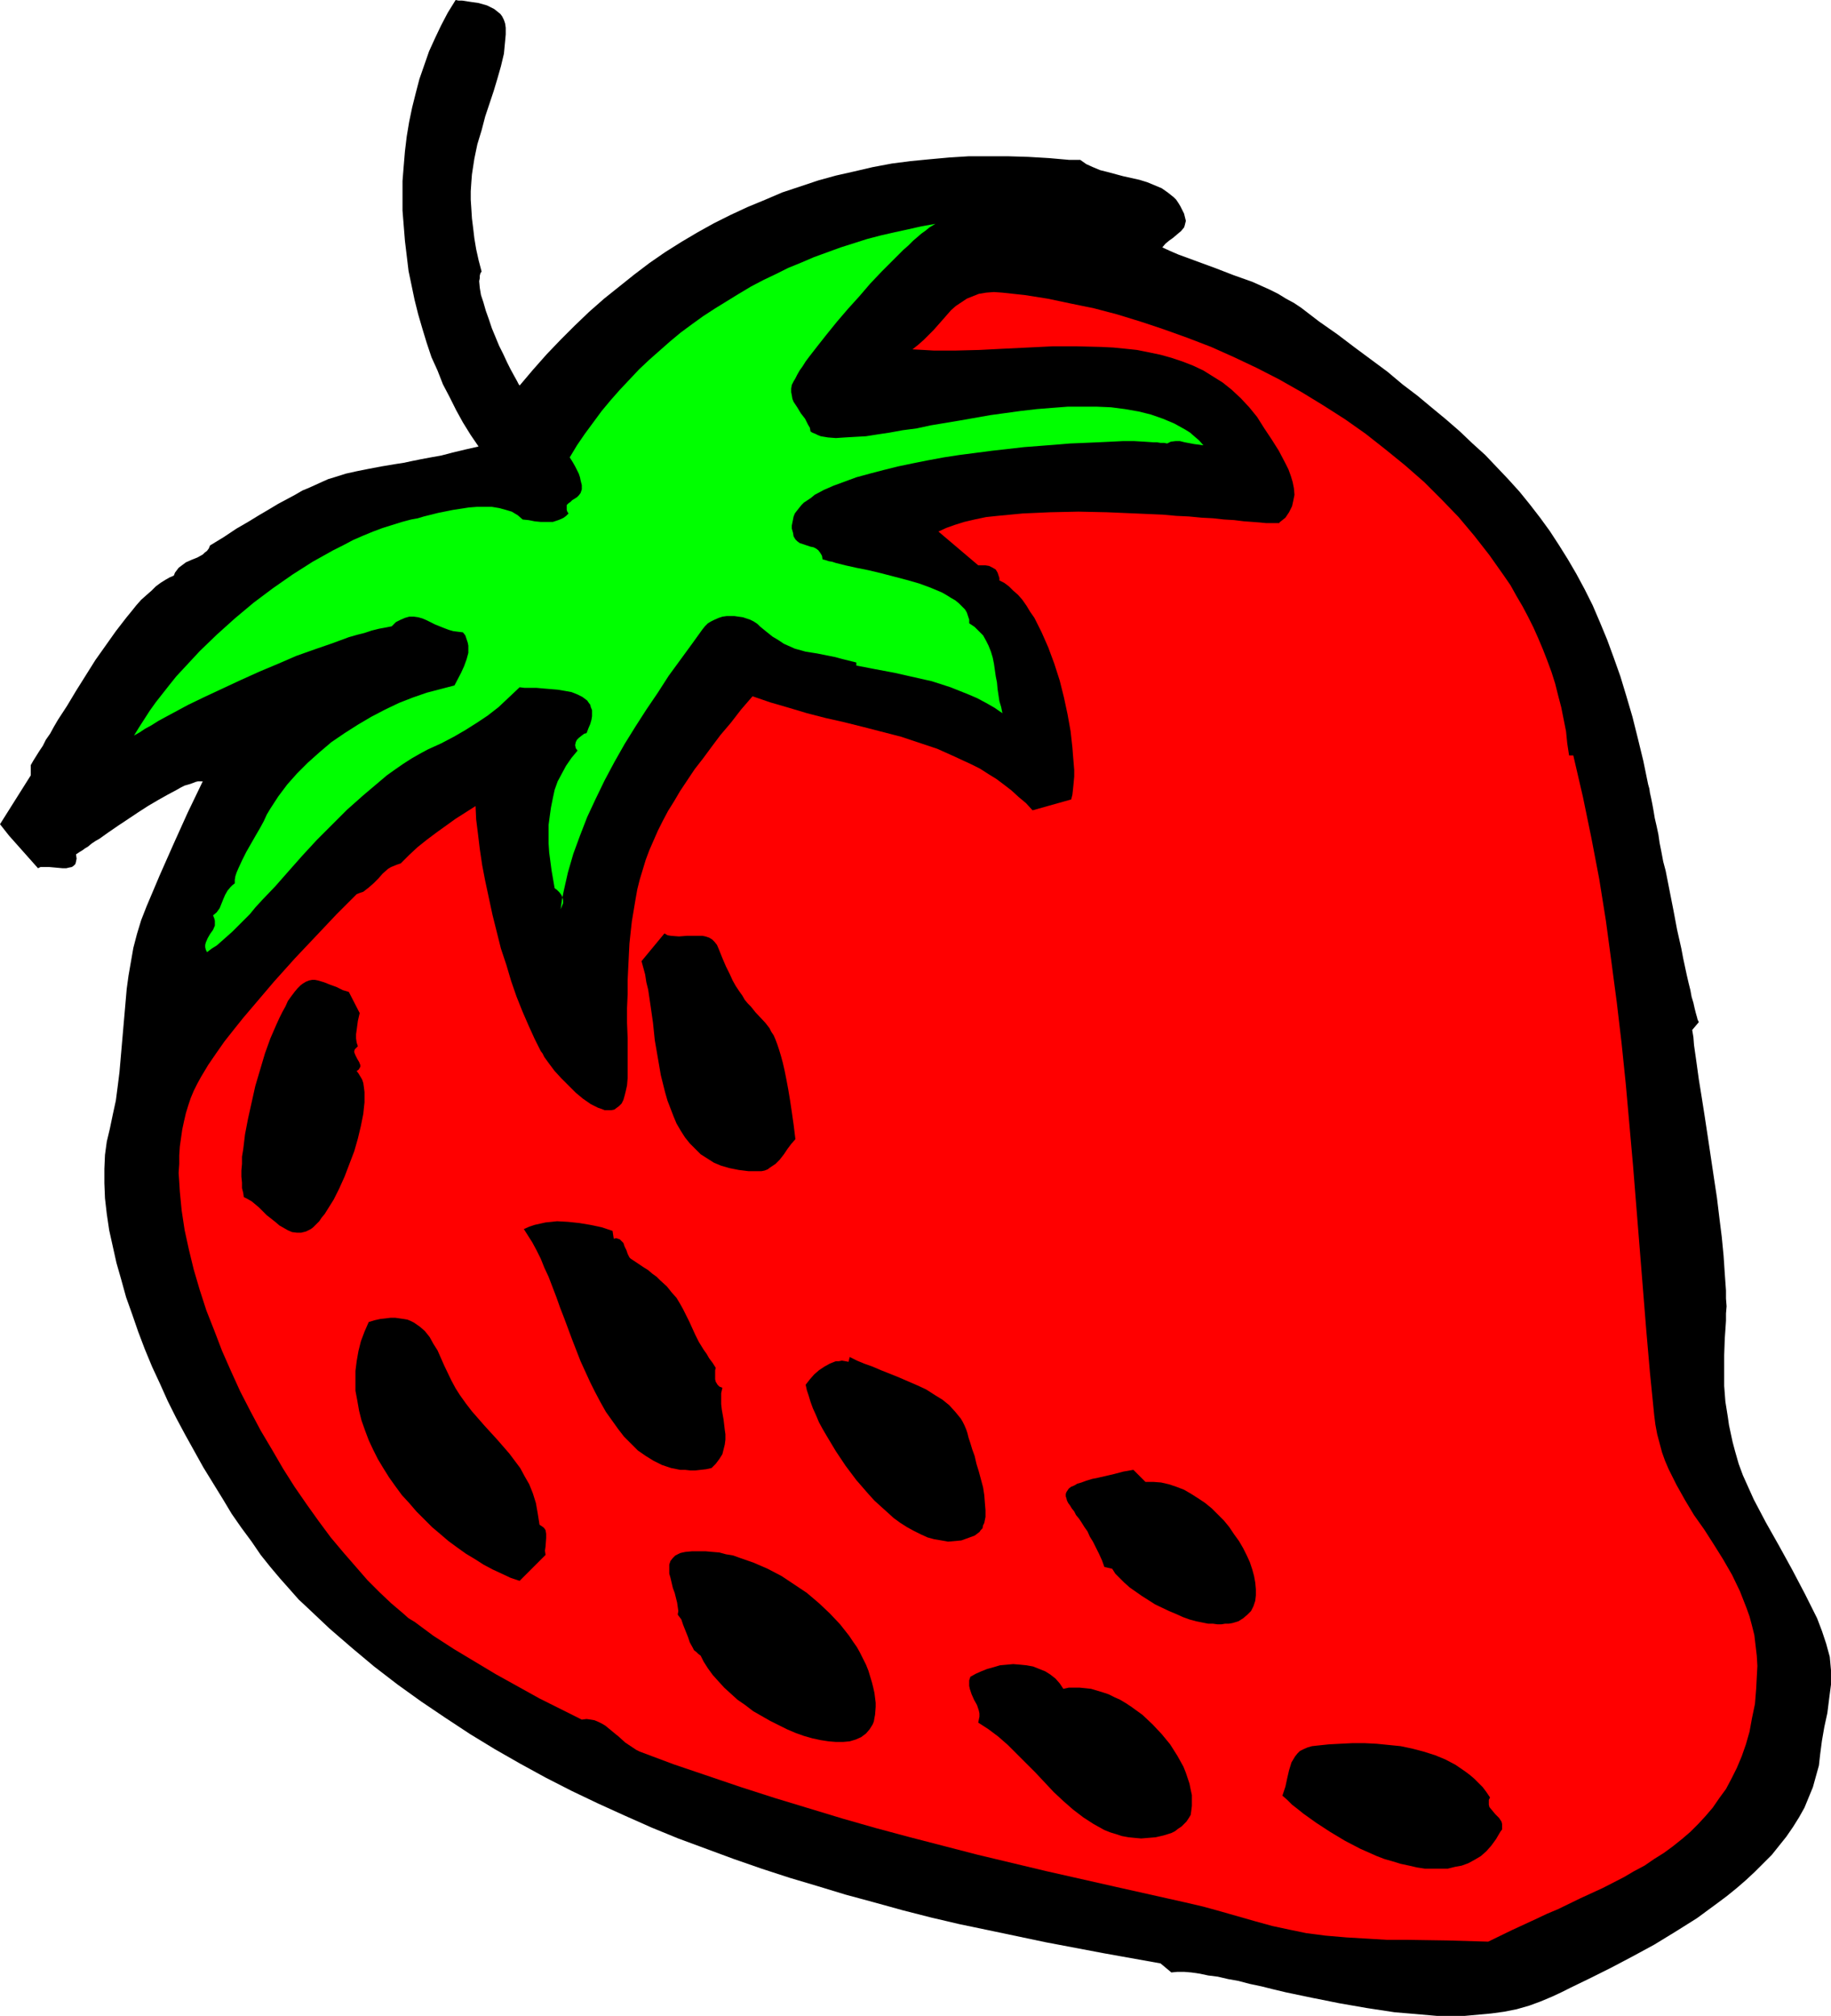 <?xml version="1.0" encoding="UTF-8" standalone="no"?>
<svg
   version="1.0"
   width="129.724mm"
   height="142.844mm"
   id="svg12"
   sodipodi:docname="Strawberry 17.wmf"
   xmlns:inkscape="http://www.inkscape.org/namespaces/inkscape"
   xmlns:sodipodi="http://sodipodi.sourceforge.net/DTD/sodipodi-0.dtd"
   xmlns="http://www.w3.org/2000/svg"
   xmlns:svg="http://www.w3.org/2000/svg">
  <sodipodi:namedview
     id="namedview12"
     pagecolor="#ffffff"
     bordercolor="#000000"
     borderopacity="0.25"
     inkscape:showpageshadow="2"
     inkscape:pageopacity="0.0"
     inkscape:pagecheckerboard="0"
     inkscape:deskcolor="#d1d1d1"
     inkscape:document-units="mm" />
  <defs
     id="defs1">
    <pattern
       id="WMFhbasepattern"
       patternUnits="userSpaceOnUse"
       width="6"
       height="6"
       x="0"
       y="0" />
  </defs>
  <path
     style="fill:#000000;fill-opacity:1;fill-rule:evenodd;stroke:none"
     d="m 128.957,72.717 -0.323,0.485 -0.162,0.646 v 0.646 l -0.162,0.808 0.162,1.778 0.323,1.939 0.646,1.939 0.646,2.262 0.808,2.262 0.808,2.424 1.939,4.686 1.131,2.262 0.97,2.101 0.97,1.939 0.97,1.778 0.808,1.454 0.323,0.646 0.323,0.485 3.555,-4.201 3.717,-4.201 3.717,-3.878 3.717,-3.717 3.878,-3.717 4.04,-3.555 4.04,-3.232 4.04,-3.232 4.04,-3.07 4.202,-2.909 4.363,-2.747 4.363,-2.585 4.363,-2.424 4.525,-2.262 4.525,-2.101 4.686,-1.939 4.525,-1.939 4.848,-1.616 4.848,-1.616 4.686,-1.293 5.01,-1.131 4.848,-1.131 5.171,-0.97 5.01,-0.646 5.01,-0.485 5.333,-0.485 5.171,-0.323 h 5.333 5.333 l 5.333,0.162 5.494,0.323 5.494,0.485 h 2.909 l 1.616,1.131 1.778,0.808 1.939,0.808 1.939,0.485 4.202,1.131 4.363,0.97 2.101,0.646 1.939,0.808 1.939,0.808 1.616,1.131 1.616,1.293 0.646,0.646 0.646,0.97 0.485,0.808 0.485,0.97 0.485,0.97 0.323,1.293 0.162,0.646 -0.162,0.646 -0.162,0.646 -0.162,0.485 -0.808,0.97 -0.97,0.808 -1.131,0.97 -1.131,0.808 -0.97,0.808 -0.808,0.97 2.101,0.97 2.262,0.97 4.848,1.778 4.848,1.778 5.01,1.939 5.01,1.778 4.686,2.101 2.262,1.131 2.101,1.293 2.101,1.131 1.939,1.293 4.848,3.717 4.848,3.393 4.686,3.555 4.363,3.232 4.363,3.232 4.04,3.393 4.04,3.07 3.878,3.232 3.717,3.07 3.717,3.232 3.394,3.232 3.394,3.07 3.07,3.232 3.07,3.232 3.07,3.393 2.747,3.393 2.747,3.555 2.586,3.555 2.424,3.717 2.424,3.878 2.262,3.878 2.262,4.201 2.101,4.201 1.939,4.525 1.939,4.686 1.778,4.848 1.778,5.009 1.616,5.333 1.616,5.494 1.454,5.817 1.454,5.979 1.293,6.302 0.323,1.131 0.162,1.131 0.323,1.454 0.323,1.616 0.323,1.778 0.323,1.939 0.485,2.101 0.485,2.262 0.323,2.262 0.485,2.424 0.485,2.585 0.646,2.424 2.101,10.665 0.97,5.171 1.131,5.009 0.485,2.585 0.485,2.262 0.485,2.262 0.485,2.101 0.485,1.939 0.323,1.778 0.485,1.616 0.323,1.454 0.323,1.293 0.323,1.131 0.162,0.646 0.323,0.646 -1.778,2.101 0.323,1.939 0.162,2.101 0.646,4.525 0.646,4.686 0.808,5.009 0.808,5.171 0.808,5.333 1.616,10.827 0.808,5.333 0.646,5.333 0.646,5.171 0.485,5.009 0.323,4.848 0.323,4.525 v 2.101 l 0.162,2.101 -0.162,1.939 v 1.939 l -0.162,2.424 -0.162,2.262 -0.162,4.525 v 4.201 4.04 l 0.323,4.201 0.646,4.04 0.323,2.262 0.485,2.262 0.485,2.262 0.646,2.424 0.97,3.393 1.131,3.07 1.454,3.232 1.454,3.232 1.616,3.07 1.616,3.07 3.555,6.302 3.555,6.464 3.394,6.464 1.616,3.232 1.616,3.232 1.293,3.393 1.131,3.393 0.485,1.778 0.485,1.778 0.162,1.778 0.162,1.778 v 1.939 1.939 l -0.485,3.717 -0.485,3.878 -0.808,3.717 -0.646,3.717 -0.485,3.717 -0.323,2.909 -0.808,2.909 -0.808,2.909 -1.131,2.747 -1.131,2.747 -1.454,2.585 -1.616,2.585 -1.778,2.585 -1.939,2.424 -1.939,2.424 -2.262,2.262 -2.262,2.262 -2.424,2.262 -2.424,2.101 -2.586,2.101 -2.586,1.939 -5.494,4.04 -5.656,3.555 -5.818,3.555 -5.656,3.07 -5.818,3.07 -5.494,2.747 -5.333,2.585 -2.586,1.293 -2.424,1.131 -3.07,1.293 -3.07,1.131 -3.394,0.97 -3.232,0.646 -3.555,0.485 -3.555,0.323 -3.555,0.323 h -3.717 -3.717 l -3.717,-0.323 -3.717,-0.323 -3.878,-0.323 -7.434,-1.131 -7.434,-1.293 -7.272,-1.454 -6.949,-1.454 -3.394,-0.808 -3.232,-0.808 -3.07,-0.646 -3.07,-0.808 -2.747,-0.485 -2.747,-0.646 -2.586,-0.323 -2.262,-0.485 -2.262,-0.323 -1.939,-0.162 h -1.778 l -1.616,0.162 -2.909,-2.424 -15.352,-2.747 -15.352,-2.909 -15.352,-3.232 -7.757,-1.616 -7.595,-1.778 -7.595,-1.939 -7.595,-2.101 -7.757,-2.101 -7.434,-2.262 -7.595,-2.262 -7.434,-2.424 -7.434,-2.585 -7.434,-2.747 -7.434,-2.747 -7.11,-2.909 -7.272,-3.232 -7.11,-3.232 -7.11,-3.393 -6.949,-3.555 -6.787,-3.717 -6.787,-3.878 -6.626,-4.04 -6.626,-4.363 -6.464,-4.363 -6.302,-4.525 -6.302,-4.848 -5.979,-5.009 -5.979,-5.171 -5.818,-5.494 -2.424,-2.262 -2.424,-2.747 -2.586,-2.909 -2.586,-3.07 -2.586,-3.232 -2.424,-3.555 -2.747,-3.717 -2.586,-3.717 -2.424,-4.04 -2.586,-4.201 -2.586,-4.201 -2.424,-4.363 -2.424,-4.363 -2.424,-4.525 -2.262,-4.525 -2.101,-4.686 -2.101,-4.525 -1.939,-4.686 -1.778,-4.686 -1.616,-4.686 -1.616,-4.525 -1.293,-4.686 -1.293,-4.525 -0.97,-4.363 -0.97,-4.363 -0.646,-4.363 -0.485,-4.201 -0.162,-4.04 v -3.878 l 0.162,-3.717 0.485,-3.555 0.808,-3.393 0.808,-3.878 0.808,-3.717 0.485,-3.717 0.485,-3.878 0.646,-7.433 0.646,-7.433 0.646,-7.433 0.485,-3.555 0.646,-3.717 0.646,-3.717 0.97,-3.717 1.131,-3.717 1.454,-3.717 3.555,-8.403 3.717,-8.403 3.717,-8.241 4.04,-8.403 h -0.646 -0.646 l -0.646,0.162 -0.808,0.323 -0.97,0.323 -1.131,0.323 -0.97,0.485 -1.131,0.646 -2.424,1.293 -2.586,1.454 -2.747,1.616 -2.747,1.778 -5.333,3.555 -2.586,1.778 -2.262,1.616 -1.131,0.646 -0.97,0.646 -0.97,0.808 -0.808,0.485 -0.646,0.485 -0.808,0.485 -0.485,0.323 -0.485,0.323 0.162,1.131 -0.162,0.808 -0.162,0.646 -0.485,0.485 -0.485,0.323 -0.808,0.162 -0.646,0.162 H 16.806 L 13.251,232.209 H 11.635 10.827 L 10.181,232.532 7.595,229.623 5.01,226.715 2.424,223.806 0,220.736 8.242,207.647 v -2.747 l 0.646,-1.131 0.808,-1.293 0.808,-1.293 0.97,-1.454 0.808,-1.616 1.131,-1.616 0.97,-1.778 1.131,-1.939 2.424,-3.717 2.424,-4.04 5.171,-8.241 2.747,-3.878 2.747,-3.878 2.747,-3.555 1.454,-1.778 1.293,-1.616 1.293,-1.454 1.454,-1.293 1.293,-1.131 1.131,-1.131 1.293,-0.97 1.293,-0.808 1.131,-0.646 1.131,-0.485 0.323,-0.808 0.485,-0.646 0.485,-0.646 0.646,-0.485 1.293,-0.97 1.454,-0.646 1.616,-0.646 1.454,-0.808 0.485,-0.485 0.646,-0.485 0.485,-0.646 0.323,-0.808 3.717,-2.262 3.394,-2.262 3.07,-1.778 2.909,-1.778 2.747,-1.616 2.424,-1.454 2.424,-1.293 2.101,-1.131 1.939,-1.131 1.939,-0.808 1.778,-0.808 1.778,-0.808 1.454,-0.646 1.616,-0.485 3.07,-0.97 2.909,-0.646 3.232,-0.646 3.394,-0.646 1.939,-0.323 1.939,-0.323 2.101,-0.323 2.262,-0.485 2.424,-0.485 2.586,-0.485 2.747,-0.485 3.07,-0.808 3.394,-0.808 3.555,-0.808 -2.101,-3.07 -2.101,-3.393 -1.778,-3.232 -1.778,-3.555 -1.778,-3.393 -1.454,-3.717 -1.616,-3.555 -1.293,-3.878 -1.131,-3.717 -1.131,-3.878 -0.97,-3.878 -0.808,-3.878 -0.808,-3.878 -0.485,-4.04 -0.485,-4.04 -0.323,-4.04 -0.323,-4.04 v -4.04 -3.878 l 0.323,-4.04 0.323,-3.878 0.485,-4.04 0.646,-3.878 0.808,-3.878 0.97,-3.878 0.97,-3.717 1.293,-3.717 1.293,-3.717 1.616,-3.555 1.616,-3.393 1.778,-3.393 L 122.008,0 l 0.808,0.162 h 0.97 l 2.101,0.323 2.262,0.323 2.262,0.646 0.97,0.485 0.97,0.485 0.808,0.646 0.808,0.646 0.485,0.646 0.485,0.97 0.323,0.97 0.162,1.131 v 1.778 l -0.162,1.778 -0.323,3.393 -0.808,3.393 -0.97,3.393 -0.97,3.232 -1.131,3.393 -1.131,3.393 -0.97,3.717 -1.131,3.717 -0.808,3.878 -0.646,4.201 -0.162,2.101 -0.162,2.424 v 2.262 l 0.162,2.424 0.162,2.585 0.323,2.585 0.323,2.747 0.485,2.909 0.646,2.909 z"
     id="path1" />
  <path
     style="fill:#00ff00;fill-opacity:1;fill-rule:evenodd;stroke:none"
     d="m 250.48,59.951 -0.808,0.485 -0.808,0.485 -0.97,0.808 -1.131,0.808 -1.131,0.97 -1.131,0.97 -1.293,1.293 -1.293,1.131 -1.454,1.454 -1.454,1.454 -2.909,2.909 -3.07,3.232 -2.909,3.393 -3.07,3.393 -2.909,3.393 -2.747,3.393 -2.424,3.07 -1.131,1.454 -1.131,1.454 -0.97,1.293 -0.808,1.293 -0.808,1.131 -0.646,1.131 -0.485,0.97 -0.485,0.808 -0.485,0.97 -0.162,0.97 v 0.97 l 0.162,0.808 0.162,0.97 0.323,0.808 0.97,1.454 0.97,1.616 1.131,1.454 0.808,1.616 0.485,0.808 0.162,0.97 0.485,0.323 0.808,0.323 0.646,0.323 0.808,0.323 0.97,0.162 0.97,0.162 2.101,0.162 2.424,-0.162 2.747,-0.162 2.909,-0.162 3.07,-0.485 3.232,-0.485 3.555,-0.646 3.717,-0.485 3.717,-0.808 3.878,-0.646 3.878,-0.646 8.242,-1.454 8.242,-1.131 4.202,-0.485 4.04,-0.323 4.202,-0.323 h 3.878 4.04 l 3.717,0.162 3.717,0.485 3.717,0.646 3.232,0.808 3.232,1.131 3.07,1.293 1.454,0.808 1.454,0.808 1.293,0.808 1.293,1.131 1.131,0.97 1.131,1.293 -1.131,-0.162 -1.293,-0.162 -2.586,-0.485 -1.293,-0.323 h -1.131 l -1.293,0.162 -0.97,0.485 -0.808,-0.162 h -0.97 l -0.97,-0.162 h -0.97 l -2.424,-0.162 -2.747,-0.162 h -2.909 l -3.232,0.162 -3.394,0.162 -3.717,0.162 -3.878,0.162 -3.878,0.323 -4.202,0.323 -4.202,0.323 -8.565,0.97 -8.726,1.131 -4.202,0.646 -4.363,0.808 -4.04,0.808 -3.878,0.808 -3.878,0.97 -3.717,0.97 -3.555,0.97 -3.07,1.131 -3.07,1.131 -2.586,1.131 -2.424,1.293 -0.97,0.808 -0.97,0.646 -0.97,0.646 -0.646,0.646 -0.646,0.808 -0.646,0.808 -0.485,0.646 -0.323,0.808 -0.162,0.808 -0.162,0.808 -0.162,0.808 v 0.808 l 0.323,1.131 0.162,0.97 0.485,0.808 0.485,0.485 0.646,0.485 1.454,0.485 1.454,0.485 0.808,0.162 0.646,0.323 0.646,0.485 0.485,0.646 0.485,0.808 0.162,0.97 0.646,0.162 0.97,0.323 0.97,0.162 0.97,0.323 1.293,0.323 1.293,0.323 2.909,0.646 3.232,0.646 3.394,0.808 6.787,1.778 3.394,0.97 3.07,1.131 3.07,1.293 1.131,0.646 1.293,0.808 1.131,0.646 0.97,0.808 0.808,0.808 0.808,0.808 0.485,0.808 0.323,0.97 0.323,0.97 v 0.97 l 1.454,0.97 1.131,1.131 1.131,1.131 0.808,1.454 0.646,1.293 0.646,1.616 0.485,1.616 0.323,1.616 0.485,3.393 0.323,1.616 0.162,1.778 0.485,3.232 0.485,1.616 0.323,1.616 -2.101,-1.454 -2.262,-1.293 -2.424,-1.293 -2.262,-0.97 -2.424,-0.97 -2.424,-0.97 -5.01,-1.616 -5.01,-1.131 -5.01,-1.131 -5.171,-0.97 -5.01,-0.97 v -0.808 l -1.939,-0.485 -1.939,-0.485 -1.778,-0.485 -1.616,-0.323 -3.232,-0.646 -3.07,-0.485 -2.909,-0.808 -1.454,-0.646 -1.454,-0.646 -1.454,-0.97 -1.616,-0.97 -1.616,-1.293 -1.778,-1.454 -0.646,-0.646 -0.97,-0.646 -0.97,-0.485 -0.97,-0.323 -0.97,-0.323 -1.131,-0.162 -1.131,-0.162 h -0.97 -1.131 l -1.131,0.162 -0.97,0.323 -1.131,0.485 -0.97,0.485 -0.808,0.485 -0.808,0.808 -0.646,0.808 -2.909,4.04 -3.07,4.201 -3.07,4.201 -2.909,4.525 -3.07,4.525 -2.909,4.525 -2.909,4.686 -2.747,4.848 -2.586,4.848 -2.424,5.009 -2.262,4.848 -1.939,5.009 -1.778,4.848 -1.454,5.009 -1.131,5.009 -0.485,2.424 -0.323,2.424 0.323,-0.808 0.323,-0.808 v -0.808 l -0.162,-0.808 -0.323,-0.646 -0.485,-0.646 -0.646,-0.646 -0.646,-0.485 -0.808,-4.686 -0.646,-4.848 -0.162,-2.424 v -2.424 -2.585 l 0.323,-2.424 0.323,-2.262 0.485,-2.424 0.485,-2.262 0.808,-2.262 1.131,-2.101 1.131,-2.101 1.454,-2.101 1.616,-1.939 -0.485,-0.646 -0.162,-0.808 0.162,-0.808 0.323,-0.646 0.485,-0.485 0.808,-0.646 0.646,-0.485 0.646,-0.162 0.485,-1.293 0.485,-1.131 0.323,-1.131 0.162,-0.97 v -0.808 -0.808 l -0.323,-0.808 -0.162,-0.646 -0.485,-0.646 -0.323,-0.485 -0.646,-0.485 -0.646,-0.485 -1.293,-0.646 -1.616,-0.646 -1.778,-0.323 -1.939,-0.323 -3.878,-0.323 -1.778,-0.162 h -1.778 -1.454 l -1.293,-0.162 -2.909,2.747 -2.747,2.585 -2.909,2.262 -2.909,1.939 -3.07,1.939 -3.07,1.778 -3.394,1.778 -3.555,1.616 -2.101,1.131 -2.262,1.293 -2.262,1.454 -2.101,1.454 -2.262,1.616 -2.101,1.778 -4.202,3.555 -4.363,3.878 -4.04,4.04 -4.04,4.04 -3.878,4.201 -3.717,4.201 -3.555,4.04 -3.555,3.717 -1.778,1.939 -1.454,1.778 -1.616,1.616 -1.616,1.616 -1.454,1.454 -1.454,1.293 -1.454,1.293 -1.293,1.131 -1.293,0.808 -1.293,0.97 -0.323,-0.646 -0.162,-0.646 v -0.646 l 0.162,-0.646 0.485,-1.131 0.646,-1.131 0.808,-1.131 0.485,-1.131 v -0.646 -0.646 l -0.162,-0.646 -0.323,-0.808 0.97,-0.808 0.808,-1.131 0.97,-2.424 0.485,-1.131 0.646,-1.131 0.808,-0.97 0.485,-0.485 0.646,-0.485 v -0.97 l 0.162,-0.97 0.323,-0.97 0.485,-1.131 0.97,-2.101 1.131,-2.262 2.586,-4.525 1.131,-1.939 0.97,-1.778 0.808,-1.778 0.97,-1.616 2.101,-3.232 2.424,-3.232 2.586,-2.909 2.909,-2.909 3.07,-2.747 3.232,-2.747 3.555,-2.424 3.555,-2.262 3.555,-2.101 3.717,-1.939 3.717,-1.778 3.717,-1.454 3.717,-1.293 3.717,-0.97 3.717,-0.97 1.778,-3.393 0.808,-1.778 0.646,-1.778 0.485,-1.778 v -0.97 -0.97 l -0.162,-0.808 -0.323,-0.97 -0.323,-0.97 -0.646,-0.808 -1.293,-0.162 -1.293,-0.162 -1.131,-0.323 -1.293,-0.485 -2.424,-0.97 -2.262,-1.131 -1.131,-0.485 -1.131,-0.323 -1.131,-0.162 h -1.293 l -1.131,0.323 -1.131,0.485 -1.293,0.646 -1.131,1.131 -1.616,0.323 -1.778,0.323 -1.939,0.485 -1.939,0.646 -1.939,0.485 -2.262,0.646 -4.363,1.616 -4.686,1.616 -5.01,1.778 -4.848,2.101 -5.01,2.101 -5.01,2.262 -4.848,2.262 -4.848,2.262 -4.363,2.101 -4.202,2.262 -2.101,1.131 -1.778,0.97 -1.778,1.131 -1.778,0.97 -1.454,0.97 -1.454,0.808 1.293,-2.101 1.454,-2.262 1.454,-2.262 1.616,-2.262 1.778,-2.262 1.778,-2.262 1.939,-2.424 2.101,-2.262 4.202,-4.525 4.525,-4.363 4.848,-4.363 5.01,-4.201 5.171,-3.878 5.333,-3.717 5.333,-3.393 5.494,-3.07 2.586,-1.293 2.747,-1.454 2.586,-1.131 2.747,-1.131 2.586,-0.97 2.586,-0.808 2.586,-0.808 2.424,-0.646 1.778,-0.323 1.616,-0.485 3.878,-0.97 4.04,-0.808 4.202,-0.646 2.101,-0.162 h 2.101 1.939 l 1.939,0.323 1.778,0.485 1.616,0.485 1.616,0.97 1.293,1.131 1.616,0.162 1.616,0.323 1.616,0.162 h 1.616 1.616 l 1.454,-0.485 0.808,-0.323 0.646,-0.323 0.646,-0.485 0.646,-0.646 -0.323,-0.485 -0.162,-0.485 v -0.646 -0.646 l 0.485,-0.485 0.485,-0.323 0.485,-0.485 1.293,-0.808 0.485,-0.485 0.485,-0.646 0.323,-0.97 v -1.131 l -0.162,-0.646 -0.162,-0.646 -0.162,-0.808 -0.323,-0.97 -0.485,-0.97 -0.485,-0.97 -0.646,-1.131 -0.808,-1.293 1.939,-3.232 2.101,-3.07 2.262,-3.07 2.262,-3.07 2.424,-2.909 2.424,-2.747 2.586,-2.747 2.586,-2.747 2.747,-2.585 2.747,-2.424 2.747,-2.424 2.909,-2.424 3.07,-2.262 2.909,-2.101 3.232,-2.101 6.302,-3.878 3.232,-1.939 3.394,-1.778 3.394,-1.616 3.232,-1.616 3.555,-1.454 3.394,-1.454 3.555,-1.293 3.555,-1.293 3.555,-1.131 3.555,-1.131 3.717,-0.97 3.555,-0.808 3.717,-0.808 3.555,-0.808 z"
     id="path2" />
  <path
     style="fill:#ff0000;fill-opacity:1;fill-rule:evenodd;stroke:none"
     d="m 420.16,202.314 h 1.131 l 2.586,11.15 2.262,10.988 2.101,10.988 1.778,11.15 1.454,10.827 1.454,10.988 1.293,10.988 1.131,10.988 1.939,21.815 1.778,22.138 1.778,22.138 0.97,11.15 1.131,11.311 0.323,2.585 0.485,2.585 0.646,2.424 0.646,2.424 0.808,2.262 0.97,2.262 2.101,4.201 2.262,4.04 2.424,4.04 2.747,3.878 2.586,4.04 2.424,3.878 2.424,4.201 2.101,4.363 1.778,4.525 0.808,2.262 0.646,2.424 0.646,2.585 0.323,2.747 0.323,2.747 0.162,2.747 -0.162,3.07 -0.162,3.07 -0.323,4.04 -0.808,3.878 -0.646,3.555 -0.97,3.393 -1.131,3.232 -1.293,3.07 -1.454,2.909 -1.454,2.747 -1.778,2.424 -1.778,2.585 -1.939,2.262 -1.939,2.101 -2.101,2.101 -2.262,1.939 -2.424,1.939 -2.424,1.778 -2.586,1.616 -2.586,1.778 -2.747,1.454 -2.747,1.616 -5.656,2.909 -5.979,2.747 -5.979,2.909 -3.07,1.293 -3.07,1.454 -6.302,2.909 -6.302,3.07 -5.494,-0.162 -5.494,-0.162 -10.827,-0.162 h -5.333 l -5.333,-0.323 -5.494,-0.323 -5.656,-0.485 -2.424,-0.323 -2.586,-0.323 -4.686,-0.97 -4.525,-0.97 -4.686,-1.293 -4.525,-1.293 -4.525,-1.293 -4.686,-1.293 -4.848,-1.131 -18.746,-4.201 -18.584,-4.201 -18.261,-4.363 -18.099,-4.686 -9.05,-2.424 -9.05,-2.585 -9.05,-2.747 -9.05,-2.747 -9.05,-2.909 -9.05,-3.07 -9.05,-3.07 -9.05,-3.393 -0.97,-0.485 -0.97,-0.646 -1.939,-1.293 -1.778,-1.616 -0.808,-0.646 -0.97,-0.808 -1.778,-1.454 -0.808,-0.485 -0.97,-0.485 -1.131,-0.485 -0.97,-0.162 -1.131,-0.162 -1.293,0.162 -5.494,-2.747 -5.818,-2.909 -5.818,-3.232 -5.818,-3.232 -5.656,-3.393 -5.656,-3.393 -5.494,-3.555 -5.01,-3.717 -1.616,-0.97 -1.454,-1.293 -3.232,-2.747 -3.07,-2.909 -3.232,-3.232 -3.232,-3.717 -3.232,-3.717 -3.394,-4.04 -3.232,-4.363 -3.232,-4.525 -3.232,-4.686 -3.07,-4.848 -2.909,-5.009 -3.07,-5.171 -2.747,-5.171 -2.747,-5.333 -2.424,-5.333 -2.424,-5.494 -2.101,-5.494 -2.101,-5.333 -1.778,-5.494 -1.616,-5.494 -1.293,-5.333 -1.131,-5.171 -0.808,-5.333 -0.485,-5.009 -0.162,-2.585 -0.162,-2.424 0.162,-2.424 v -2.262 l 0.162,-2.424 0.323,-2.262 0.323,-2.262 0.485,-2.262 0.485,-2.101 0.646,-2.101 0.646,-1.939 0.808,-1.939 0.97,-1.939 0.97,-1.778 1.939,-3.232 2.101,-3.07 2.262,-3.232 2.424,-3.07 2.586,-3.232 2.747,-3.232 5.494,-6.464 5.656,-6.302 5.656,-5.979 2.747,-2.909 2.747,-2.909 2.747,-2.747 2.586,-2.585 0.808,-0.323 0.97,-0.323 1.454,-1.131 1.293,-1.131 1.293,-1.293 1.131,-1.293 1.454,-1.293 0.808,-0.485 0.808,-0.323 0.808,-0.323 0.97,-0.323 2.262,-2.262 2.262,-2.101 2.424,-1.939 2.586,-1.939 5.171,-3.717 5.333,-3.393 0.162,3.555 0.485,3.878 0.485,4.04 0.646,4.363 0.808,4.201 0.97,4.525 0.97,4.525 1.131,4.525 1.131,4.525 1.454,4.363 1.293,4.363 1.454,4.201 1.616,4.04 1.616,3.717 1.616,3.555 1.616,3.232 0.485,0.646 0.485,0.97 1.293,1.778 1.454,1.939 1.778,1.939 1.939,1.939 1.939,1.939 1.939,1.616 2.101,1.454 0.97,0.485 0.97,0.485 0.97,0.323 0.808,0.323 h 0.808 0.97 l 0.808,-0.162 0.646,-0.485 0.646,-0.485 0.646,-0.646 0.485,-0.97 0.323,-1.131 0.323,-1.293 0.323,-1.454 0.162,-1.939 v -1.939 -4.525 -4.363 l -0.162,-4.04 v -3.878 l 0.162,-3.717 v -3.717 l 0.162,-3.393 0.162,-3.232 0.162,-3.232 0.323,-3.07 0.323,-2.909 0.485,-2.909 0.485,-2.909 0.485,-2.747 0.646,-2.585 1.616,-5.333 0.97,-2.585 1.131,-2.585 1.131,-2.585 1.293,-2.585 1.454,-2.747 1.616,-2.585 1.616,-2.747 1.939,-2.909 1.939,-2.909 2.262,-2.909 2.262,-3.07 2.424,-3.232 2.747,-3.232 2.747,-3.555 3.07,-3.555 4.686,1.616 5.01,1.454 4.848,1.454 5.01,1.293 5.01,1.131 5.171,1.293 5.01,1.293 5.01,1.293 4.848,1.616 4.848,1.616 4.686,2.101 4.525,2.101 2.262,1.131 2.262,1.454 2.101,1.293 1.939,1.454 2.101,1.616 1.939,1.778 1.939,1.616 1.778,1.939 10.342,-2.909 0.323,-1.293 0.162,-1.454 0.162,-1.616 0.162,-1.778 v -1.778 l -0.162,-1.939 -0.162,-1.939 -0.162,-2.101 -0.485,-4.363 -0.808,-4.525 -0.97,-4.525 -1.131,-4.525 -1.454,-4.525 -1.616,-4.363 -1.778,-4.04 -0.97,-1.939 -0.97,-1.939 -1.131,-1.616 -0.97,-1.616 -1.131,-1.616 -1.131,-1.293 -1.293,-1.131 -1.131,-1.131 -1.293,-0.97 -1.293,-0.646 v -0.646 l -0.162,-0.485 -0.323,-0.97 -0.485,-0.808 -0.808,-0.485 -0.97,-0.485 -0.97,-0.162 h -0.97 -0.97 l -10.666,-9.049 2.101,-0.97 2.262,-0.808 2.586,-0.808 2.747,-0.646 3.07,-0.646 3.07,-0.323 3.394,-0.323 3.394,-0.323 3.717,-0.162 3.555,-0.162 7.595,-0.162 7.595,0.162 7.595,0.323 7.434,0.323 3.555,0.323 3.394,0.162 3.394,0.323 3.07,0.162 2.909,0.323 2.747,0.162 2.586,0.323 2.262,0.162 2.101,0.162 1.616,0.162 h 1.454 1.778 0.323 v -0.162 l 0.808,-0.646 0.808,-0.646 0.97,-1.454 0.808,-1.616 0.323,-1.454 0.323,-1.616 -0.162,-1.778 -0.323,-1.616 -0.485,-1.616 -0.646,-1.778 -0.808,-1.616 -1.778,-3.393 -1.939,-3.07 -1.939,-2.909 -1.939,-3.07 -2.101,-2.585 -2.262,-2.424 -2.424,-2.262 -2.424,-1.939 -2.586,-1.616 -2.586,-1.616 -2.747,-1.293 -2.909,-1.131 -2.909,-0.97 -2.909,-0.808 -3.07,-0.646 -3.232,-0.646 -3.07,-0.323 -3.232,-0.323 -3.232,-0.162 -6.626,-0.162 h -6.464 l -6.626,0.323 -6.626,0.323 -6.302,0.323 -6.302,0.162 h -5.979 l -2.747,-0.162 -2.909,-0.162 1.616,-1.293 1.454,-1.293 2.586,-2.585 2.424,-2.747 2.262,-2.585 1.293,-1.131 1.454,-0.97 1.454,-0.97 1.616,-0.646 1.616,-0.646 1.939,-0.323 2.101,-0.162 2.262,0.162 5.979,0.646 6.141,0.97 6.141,1.293 6.302,1.293 6.141,1.616 6.302,1.939 6.302,2.101 6.302,2.262 6.302,2.424 6.141,2.747 6.141,2.909 5.979,3.07 5.979,3.393 5.818,3.555 5.818,3.717 5.494,3.878 5.333,4.201 5.171,4.201 5.171,4.525 4.686,4.686 4.525,4.686 4.202,5.009 4.04,5.171 1.939,2.747 1.939,2.747 1.778,2.585 1.616,2.909 1.616,2.747 1.454,2.747 1.454,2.909 1.293,2.909 1.293,3.07 1.131,2.909 1.131,3.07 0.97,3.07 0.808,3.232 0.808,3.07 0.646,3.232 0.646,3.232 0.323,3.232 z"
     id="path3" />
  <path
     style="fill:#000000;fill-opacity:1;fill-rule:evenodd;stroke:none"
     d="m 212.989,305.087 -1.131,1.293 -0.97,1.293 -0.97,1.454 -1.131,1.454 -1.131,1.131 -1.454,0.97 -0.646,0.485 -0.808,0.323 -0.808,0.162 h -0.808 -2.747 l -2.586,-0.323 -2.424,-0.485 -2.262,-0.646 -1.939,-0.808 -1.778,-1.131 -1.778,-1.131 -1.454,-1.454 -1.454,-1.454 -1.293,-1.616 -1.131,-1.778 -1.131,-1.939 -0.808,-1.939 -0.808,-2.101 -0.808,-2.101 -0.646,-2.262 -1.131,-4.525 -0.808,-4.686 -0.808,-4.686 -0.485,-4.686 -0.646,-4.525 -0.646,-4.363 -0.485,-1.939 -0.323,-2.101 -0.485,-1.778 -0.485,-1.778 6.141,-7.433 0.808,0.485 0.97,0.162 2.101,0.162 2.101,-0.162 h 2.101 1.131 0.97 l 0.808,0.162 0.97,0.323 0.808,0.485 0.646,0.646 0.646,0.808 0.485,1.131 0.97,2.424 0.97,2.262 0.97,1.939 0.808,1.778 0.808,1.454 0.97,1.454 0.808,1.131 0.646,1.131 0.808,0.97 0.808,0.808 1.293,1.616 2.586,2.747 1.131,1.454 0.485,0.97 0.646,0.97 0.485,1.131 0.485,1.293 0.485,1.454 0.485,1.616 0.485,1.778 0.485,2.101 0.485,2.424 0.485,2.585 0.485,2.909 0.485,3.232 0.485,3.393 z"
     id="path4" />
  <path
     style="fill:#000000;fill-opacity:1;fill-rule:evenodd;stroke:none"
     d="m 96.313,271.314 -0.485,2.101 -0.323,2.424 -0.162,1.131 v 1.131 l 0.162,1.131 0.323,0.97 -0.485,0.485 -0.323,0.323 -0.162,0.485 v 0.323 l 0.323,0.808 0.485,0.97 0.485,0.808 0.323,0.808 v 0.485 l -0.162,0.323 -0.323,0.485 -0.485,0.323 0.485,0.646 0.485,0.808 0.485,0.808 0.323,0.97 0.162,1.131 0.162,1.293 v 2.747 l -0.162,1.454 -0.162,1.616 -0.646,3.232 -0.808,3.393 -0.97,3.393 -1.293,3.393 -1.293,3.393 -1.454,3.232 -1.454,2.909 -1.616,2.585 -0.808,1.293 -0.808,0.97 -0.646,0.97 -0.808,0.808 -0.808,0.808 -0.646,0.485 -1.293,0.646 -1.293,0.323 H 79.507 l -1.293,-0.162 -1.131,-0.485 -1.131,-0.646 -1.131,-0.646 -1.131,-0.97 -2.262,-1.778 -2.101,-2.101 -0.97,-0.808 -0.97,-0.808 -1.131,-0.646 -0.97,-0.485 -0.162,-1.131 -0.323,-1.293 v -1.454 l -0.162,-1.616 v -1.616 l 0.162,-1.778 v -1.939 l 0.323,-1.939 0.485,-4.04 0.808,-4.201 0.97,-4.363 0.97,-4.363 1.293,-4.363 1.293,-4.363 1.454,-4.04 1.616,-3.717 0.808,-1.778 0.808,-1.616 0.808,-1.454 0.646,-1.454 0.808,-1.131 0.97,-1.293 0.808,-0.97 0.808,-0.808 0.646,-0.485 0.808,-0.485 0.808,-0.323 0.808,-0.162 h 0.808 l 0.808,0.162 1.616,0.485 1.616,0.646 1.778,0.646 1.616,0.808 1.616,0.485 z"
     id="path5" />
  <path
     style="fill:#000000;fill-opacity:1;fill-rule:evenodd;stroke:none"
     d="m 164.347,331.75 0.646,-0.162 0.485,0.162 0.485,0.162 0.323,0.323 0.646,0.646 0.323,0.97 0.485,0.97 0.323,0.97 0.485,0.97 0.323,0.323 0.485,0.323 1.454,0.97 1.454,0.97 1.293,0.808 1.131,0.97 1.131,0.808 0.97,0.97 1.778,1.616 1.293,1.616 1.293,1.454 0.97,1.616 0.808,1.454 1.616,3.232 0.808,1.778 0.808,1.778 0.97,1.939 1.293,2.101 0.808,1.131 0.646,1.131 0.97,1.293 0.808,1.293 -0.162,0.646 v 1.616 0.808 l 0.162,0.646 0.485,0.808 0.485,0.485 0.808,0.323 -0.323,1.454 v 1.454 1.454 l 0.162,1.454 0.485,2.747 0.323,2.747 0.162,1.131 v 1.454 l -0.162,1.293 -0.323,1.293 -0.323,1.293 -0.808,1.293 -0.97,1.293 -1.131,1.131 -1.454,0.323 -1.454,0.162 -1.454,0.162 h -1.293 l -1.454,-0.162 h -1.293 l -2.424,-0.485 -2.424,-0.808 -2.262,-1.131 -2.101,-1.293 -2.101,-1.454 -1.778,-1.778 -1.939,-1.939 -1.616,-2.101 -1.616,-2.262 -1.616,-2.262 -1.454,-2.585 -1.454,-2.747 -1.293,-2.585 -2.586,-5.656 -2.262,-5.817 -2.101,-5.656 -1.131,-2.909 -0.97,-2.747 -2.101,-5.494 -1.131,-2.424 -0.97,-2.424 -1.131,-2.262 -1.131,-2.101 -1.131,-1.778 -1.131,-1.778 1.454,-0.646 1.454,-0.485 1.454,-0.323 1.454,-0.323 1.616,-0.162 1.454,-0.162 2.909,0.162 3.07,0.323 2.909,0.485 3.07,0.646 2.909,0.97 z"
     id="path6" />
  <path
     style="fill:#000000;fill-opacity:1;fill-rule:evenodd;stroke:none"
     d="m 144.47,408.345 0.485,0.323 0.485,0.323 0.323,0.323 0.323,0.485 0.162,0.97 v 1.131 l -0.162,2.262 -0.162,1.131 0.162,1.131 -6.949,6.948 -2.424,-0.808 -2.424,-1.131 -2.424,-1.131 -2.424,-1.293 -2.262,-1.454 -2.424,-1.454 -2.262,-1.616 -2.424,-1.778 -2.262,-1.939 -2.101,-1.778 -2.101,-2.101 -2.101,-2.101 -1.939,-2.262 -1.939,-2.101 -1.778,-2.424 -1.616,-2.262 -1.616,-2.585 -1.454,-2.424 -1.293,-2.585 -1.131,-2.424 -0.97,-2.585 -0.97,-2.747 -0.646,-2.585 -0.485,-2.747 -0.485,-2.585 v -2.585 -2.747 l 0.323,-2.585 0.485,-2.747 0.646,-2.585 0.97,-2.585 1.131,-2.585 1.616,-0.485 1.454,-0.323 1.454,-0.162 1.293,-0.162 h 1.293 l 1.131,0.162 1.131,0.162 0.97,0.162 0.808,0.323 0.97,0.485 1.616,1.131 1.293,1.131 1.293,1.616 0.97,1.778 1.131,1.778 1.778,4.04 1.939,4.04 1.131,2.101 1.131,1.778 1.616,2.262 1.616,2.101 3.394,3.878 3.394,3.717 3.232,3.717 1.454,1.939 1.454,1.939 1.131,2.101 1.293,2.262 0.97,2.424 0.808,2.585 0.485,2.747 z"
     id="path7" />
  <path
     style="fill:#000000;fill-opacity:1;fill-rule:evenodd;stroke:none"
     d="m 215.736,370.855 1.131,-1.454 1.131,-1.293 1.293,-1.131 1.454,-0.97 1.454,-0.808 1.616,-0.646 h 0.808 l 0.808,-0.162 0.97,0.162 0.808,0.162 0.323,-1.293 1.939,0.97 1.939,0.808 2.262,0.808 2.262,0.97 4.848,1.939 4.848,2.101 2.424,1.131 2.262,1.454 2.101,1.293 1.778,1.454 1.616,1.778 1.454,1.778 0.485,0.808 0.485,0.97 0.485,1.131 0.323,0.97 0.323,1.293 0.485,1.454 0.485,1.616 0.646,1.778 0.485,2.101 0.646,2.101 1.131,4.201 0.323,2.101 0.162,2.101 0.162,1.939 v 1.778 l -0.323,1.616 -0.323,0.646 -0.162,0.808 -0.485,0.485 -0.323,0.485 -0.646,0.485 -0.646,0.485 -1.778,0.646 -1.778,0.646 -1.778,0.162 -1.778,0.162 -1.778,-0.323 -1.939,-0.323 -1.778,-0.485 -1.778,-0.808 -1.939,-0.97 -1.778,-0.97 -1.778,-1.131 -1.778,-1.293 -1.778,-1.616 -1.616,-1.454 -1.778,-1.616 -1.616,-1.778 -3.232,-3.717 -2.909,-3.878 -2.586,-3.878 -2.424,-4.04 -1.131,-1.939 -0.97,-1.778 -0.808,-1.939 -0.808,-1.778 -0.646,-1.778 -0.485,-1.616 -0.485,-1.454 z"
     id="path8" />
  <path
     style="fill:#000000;fill-opacity:1;fill-rule:evenodd;stroke:none"
     d="m 306.716,396.872 h 2.101 l 2.101,0.162 2.101,0.485 1.939,0.646 2.101,0.808 1.939,1.131 1.778,1.131 1.939,1.293 1.778,1.454 1.616,1.616 1.616,1.616 1.454,1.778 1.293,1.939 1.293,1.778 1.131,1.939 0.97,1.939 0.808,1.778 0.646,1.939 0.485,1.778 0.323,1.778 0.162,1.778 v 1.616 l -0.162,1.454 -0.485,1.454 -0.646,1.293 -0.97,0.97 -1.131,0.97 -1.293,0.808 -1.616,0.485 -0.97,0.162 h -0.97 l -0.97,0.162 h -1.131 l -1.131,-0.162 h -1.293 l -1.616,-0.323 -1.616,-0.323 -1.778,-0.485 -1.778,-0.646 -1.778,-0.808 -1.939,-0.808 -3.717,-1.778 -3.555,-2.262 -1.616,-1.131 -1.616,-1.131 -1.454,-1.293 -1.293,-1.293 -1.131,-1.131 -0.808,-1.293 -2.101,-0.485 -0.646,-1.778 -0.808,-1.778 -0.808,-1.616 -0.808,-1.616 -0.808,-1.293 -0.646,-1.454 -0.808,-1.131 -0.808,-1.293 -0.646,-0.97 -0.808,-0.97 -0.485,-0.97 -0.646,-0.808 -0.485,-0.808 -0.485,-0.646 -0.323,-0.646 -0.162,-0.646 -0.162,-0.485 v -0.646 l 0.162,-0.485 0.323,-0.485 0.323,-0.485 0.646,-0.485 0.808,-0.323 0.808,-0.485 1.131,-0.323 1.293,-0.485 1.616,-0.485 1.616,-0.323 2.101,-0.485 2.101,-0.485 2.424,-0.646 2.747,-0.485 z"
     id="path9" />
  <path
     style="fill:#000000;fill-opacity:1;fill-rule:evenodd;stroke:none"
     d="m 187.617,443.41 -0.646,-0.485 -0.485,-0.485 -0.646,-0.485 -0.323,-0.646 -0.808,-1.454 -0.485,-1.454 -1.293,-3.232 -0.485,-1.454 -0.97,-1.293 0.162,-0.97 -0.162,-1.131 -0.162,-1.131 -0.323,-1.293 -0.323,-1.293 -0.485,-1.293 -0.646,-2.747 -0.323,-1.131 v -1.293 -1.131 l 0.323,-0.97 0.646,-0.808 0.323,-0.323 0.323,-0.323 0.646,-0.323 0.646,-0.323 0.646,-0.162 0.808,-0.162 1.778,-0.162 h 1.778 1.778 l 1.778,0.162 1.939,0.162 1.778,0.485 1.939,0.323 1.778,0.646 3.717,1.293 3.717,1.616 3.717,1.939 3.394,2.262 3.394,2.262 3.232,2.747 2.909,2.747 2.747,2.909 2.424,3.07 0.97,1.454 1.131,1.616 0.808,1.454 0.808,1.616 0.808,1.616 0.646,1.616 0.485,1.616 0.485,1.616 0.323,1.293 0.323,1.454 0.162,1.293 0.162,1.293 v 1.131 l -0.162,2.101 -0.162,0.808 -0.162,0.97 -0.323,0.808 -0.808,1.293 -0.97,1.131 -1.293,0.97 -1.454,0.646 -1.616,0.485 -1.778,0.162 h -1.939 l -1.939,-0.162 -2.101,-0.323 -2.262,-0.485 -2.262,-0.646 -2.262,-0.808 -2.262,-0.97 -2.262,-1.131 -2.262,-1.131 -2.262,-1.293 -2.262,-1.293 -2.101,-1.616 -2.101,-1.454 -1.778,-1.616 -1.778,-1.616 -1.616,-1.778 -1.454,-1.616 -1.293,-1.778 -1.131,-1.778 z"
     id="path10" />
  <path
     style="fill:#000000;fill-opacity:1;fill-rule:evenodd;stroke:none"
     d="m 284.739,452.298 1.454,-0.323 h 1.454 1.454 l 1.616,0.162 1.454,0.162 1.616,0.485 1.616,0.485 1.454,0.485 1.616,0.808 1.454,0.646 1.616,0.97 1.454,0.97 2.909,2.101 2.747,2.585 2.424,2.585 2.262,2.747 1.939,3.07 0.808,1.454 0.808,1.454 0.646,1.616 0.485,1.454 0.485,1.454 0.323,1.616 0.323,1.454 v 1.454 1.454 l -0.162,1.293 -0.162,1.131 -0.485,0.808 -0.646,0.97 -0.646,0.646 -0.646,0.646 -0.97,0.646 -0.808,0.646 -0.97,0.485 -2.101,0.646 -2.101,0.485 -1.939,0.162 -1.939,0.162 -1.778,-0.162 -1.616,-0.162 -1.778,-0.323 -1.454,-0.485 -1.616,-0.485 -1.616,-0.646 -1.454,-0.808 -1.454,-0.808 -2.747,-1.778 -2.747,-2.101 -2.586,-2.262 -2.586,-2.424 -4.848,-5.171 -5.01,-5.009 -2.424,-2.424 -2.586,-2.262 -2.586,-1.939 -2.747,-1.778 0.162,-0.808 0.162,-0.808 v -0.808 l -0.162,-0.808 -0.485,-1.454 -0.808,-1.454 -0.646,-1.454 -0.485,-1.454 -0.162,-0.808 v -0.808 -0.646 l 0.323,-0.97 1.454,-0.808 1.454,-0.646 1.616,-0.646 1.778,-0.485 1.616,-0.485 1.778,-0.162 1.778,-0.162 1.939,0.162 1.616,0.162 1.778,0.323 1.616,0.646 1.616,0.646 1.293,0.808 1.454,1.131 1.131,1.293 z"
     id="path11" />
  <path
     style="fill:#000000;fill-opacity:1;fill-rule:evenodd;stroke:none"
     d="m 398.99,481.385 -0.323,0.646 v 0.808 0.485 l 0.162,0.646 0.808,0.97 0.808,0.97 0.97,0.97 0.323,0.485 0.323,0.485 0.162,0.646 v 0.646 0.808 l -0.485,0.646 -1.131,1.939 -1.293,1.778 -1.293,1.454 -1.454,1.293 -1.616,0.97 -1.778,0.97 -1.778,0.646 -1.778,0.323 -1.939,0.485 h -1.939 -2.101 -2.101 l -2.101,-0.323 -2.101,-0.485 -2.262,-0.485 -2.101,-0.646 -2.262,-0.646 -2.101,-0.808 -4.363,-1.939 -4.04,-2.101 -4.04,-2.424 -3.717,-2.424 -3.394,-2.424 -1.616,-1.293 -1.454,-1.131 -1.293,-1.293 -1.293,-1.131 0.808,-2.424 0.485,-2.262 0.485,-2.101 0.646,-2.101 0.485,-0.808 0.485,-0.808 0.646,-0.808 0.646,-0.646 0.97,-0.485 1.131,-0.485 1.131,-0.323 1.454,-0.162 3.07,-0.323 3.07,-0.162 3.232,-0.162 h 3.232 l 3.232,0.162 3.232,0.323 3.232,0.323 3.07,0.646 3.07,0.808 3.07,0.97 2.747,1.131 2.747,1.454 2.586,1.778 1.293,0.97 1.131,0.97 1.131,1.131 1.131,1.131 0.97,1.293 z"
     id="path12" />
</svg>

